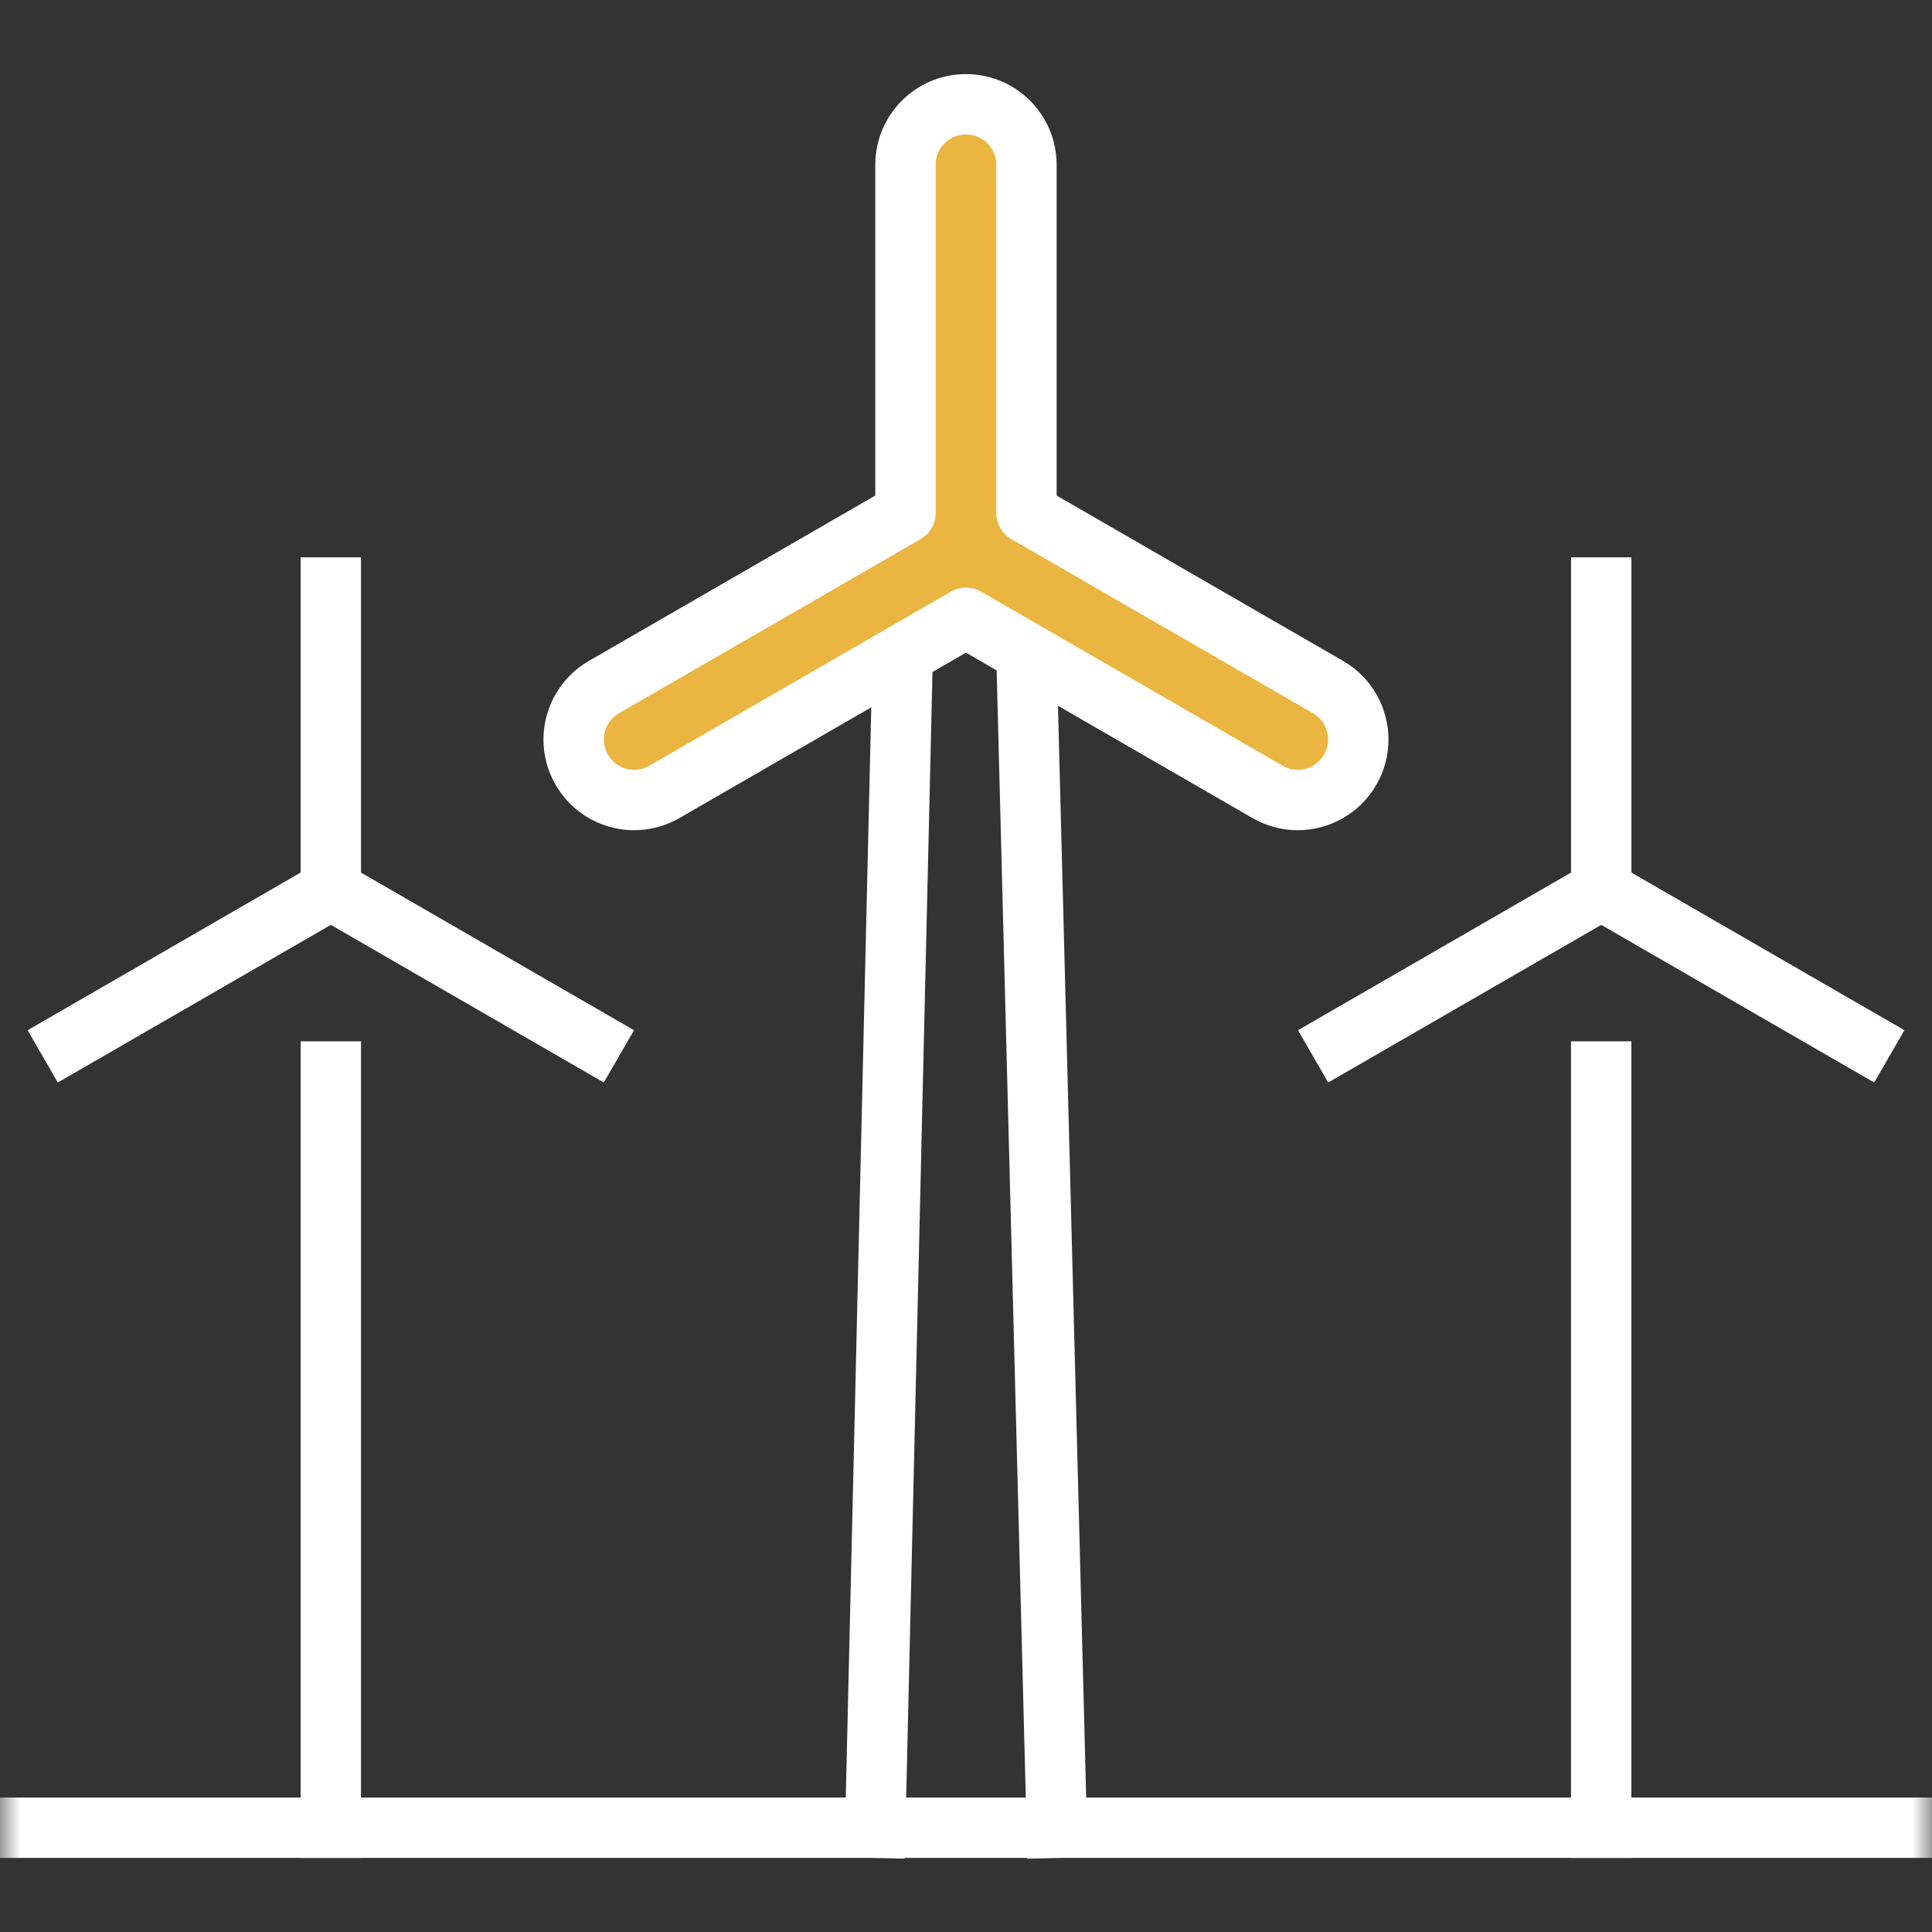 <svg width="48" height="48" viewBox="0 0 48 48" fill="none" xmlns="http://www.w3.org/2000/svg">
<rect x="0" y="0" width="48" height="48" fill="#333333" stroke="none"/>
<mask id="mask0_6065_48340" style="mask-type:luminance" maskUnits="userSpaceOnUse" x="0" y="0" width="48" height="48">
<path d="M0 3.8147e-06H48V48H0V3.8147e-06Z" fill="white"/>
</mask>
<g mask="url(#mask0_6065_48340)">
<path d="M0.703 45.409H47.297" stroke="white" stroke-width="1.5" stroke-miterlimit="10" stroke-linecap="square" stroke-linejoin="round"/>
<path d="M21.746 45.409L22.407 17.125" stroke="white" stroke-width="1.5" stroke-miterlimit="10" stroke-linecap="square" stroke-linejoin="round"/>
<path d="M26.255 45.409L25.504 16.351" stroke="white" stroke-width="1.5" stroke-miterlimit="10" stroke-linecap="square" stroke-linejoin="round"/>
<path d="M25.502 13.845C25.502 14.676 24.829 15.348 23.999 15.348C23.169 15.348 22.496 14.676 22.496 13.845C22.496 13.015 23.169 12.342 23.999 12.342C24.829 12.342 25.502 13.015 25.502 13.845Z" stroke="white" stroke-width="1.5" stroke-miterlimit="10" stroke-linecap="square" stroke-linejoin="round"/>
<path d="M32.242 19.876C31.987 19.876 31.728 19.811 31.492 19.674L23.999 15.349L16.507 19.674C15.788 20.09 14.868 19.843 14.454 19.124C14.317 18.887 14.252 18.629 14.252 18.374C14.252 17.855 14.522 17.349 15.004 17.071L22.496 12.745V4.094C22.496 3.264 23.169 2.591 23.999 2.591C24.829 2.591 25.502 3.264 25.502 4.094V12.745L32.995 17.071C33.477 17.349 33.746 17.855 33.746 18.374C33.746 18.629 33.681 18.887 33.545 19.124C33.267 19.606 32.761 19.876 32.242 19.876Z" fill="#EBB541" stroke="white" stroke-width="1.5" stroke-miterlimit="10" stroke-linecap="square" stroke-linejoin="round"/>
<path d="M39.782 22.112L33.273 25.87M39.782 22.112V14.597M39.782 22.112L46.29 25.87" stroke="white" stroke-width="1.5" stroke-miterlimit="10" stroke-linecap="square" stroke-linejoin="round"/>
<path d="M39.781 26.621V45.409" stroke="white" stroke-width="1.5" stroke-miterlimit="10" stroke-linecap="square" stroke-linejoin="round"/>
<path d="M8.219 22.112L14.727 25.87M8.219 22.112V14.597M8.219 22.112L1.711 25.87" stroke="white" stroke-width="1.5" stroke-miterlimit="10" stroke-linecap="square" stroke-linejoin="round"/>
<path d="M8.219 26.621V45.409" stroke="white" stroke-width="1.5" stroke-miterlimit="10" stroke-linecap="square" stroke-linejoin="round"/>
</g>
</svg>
